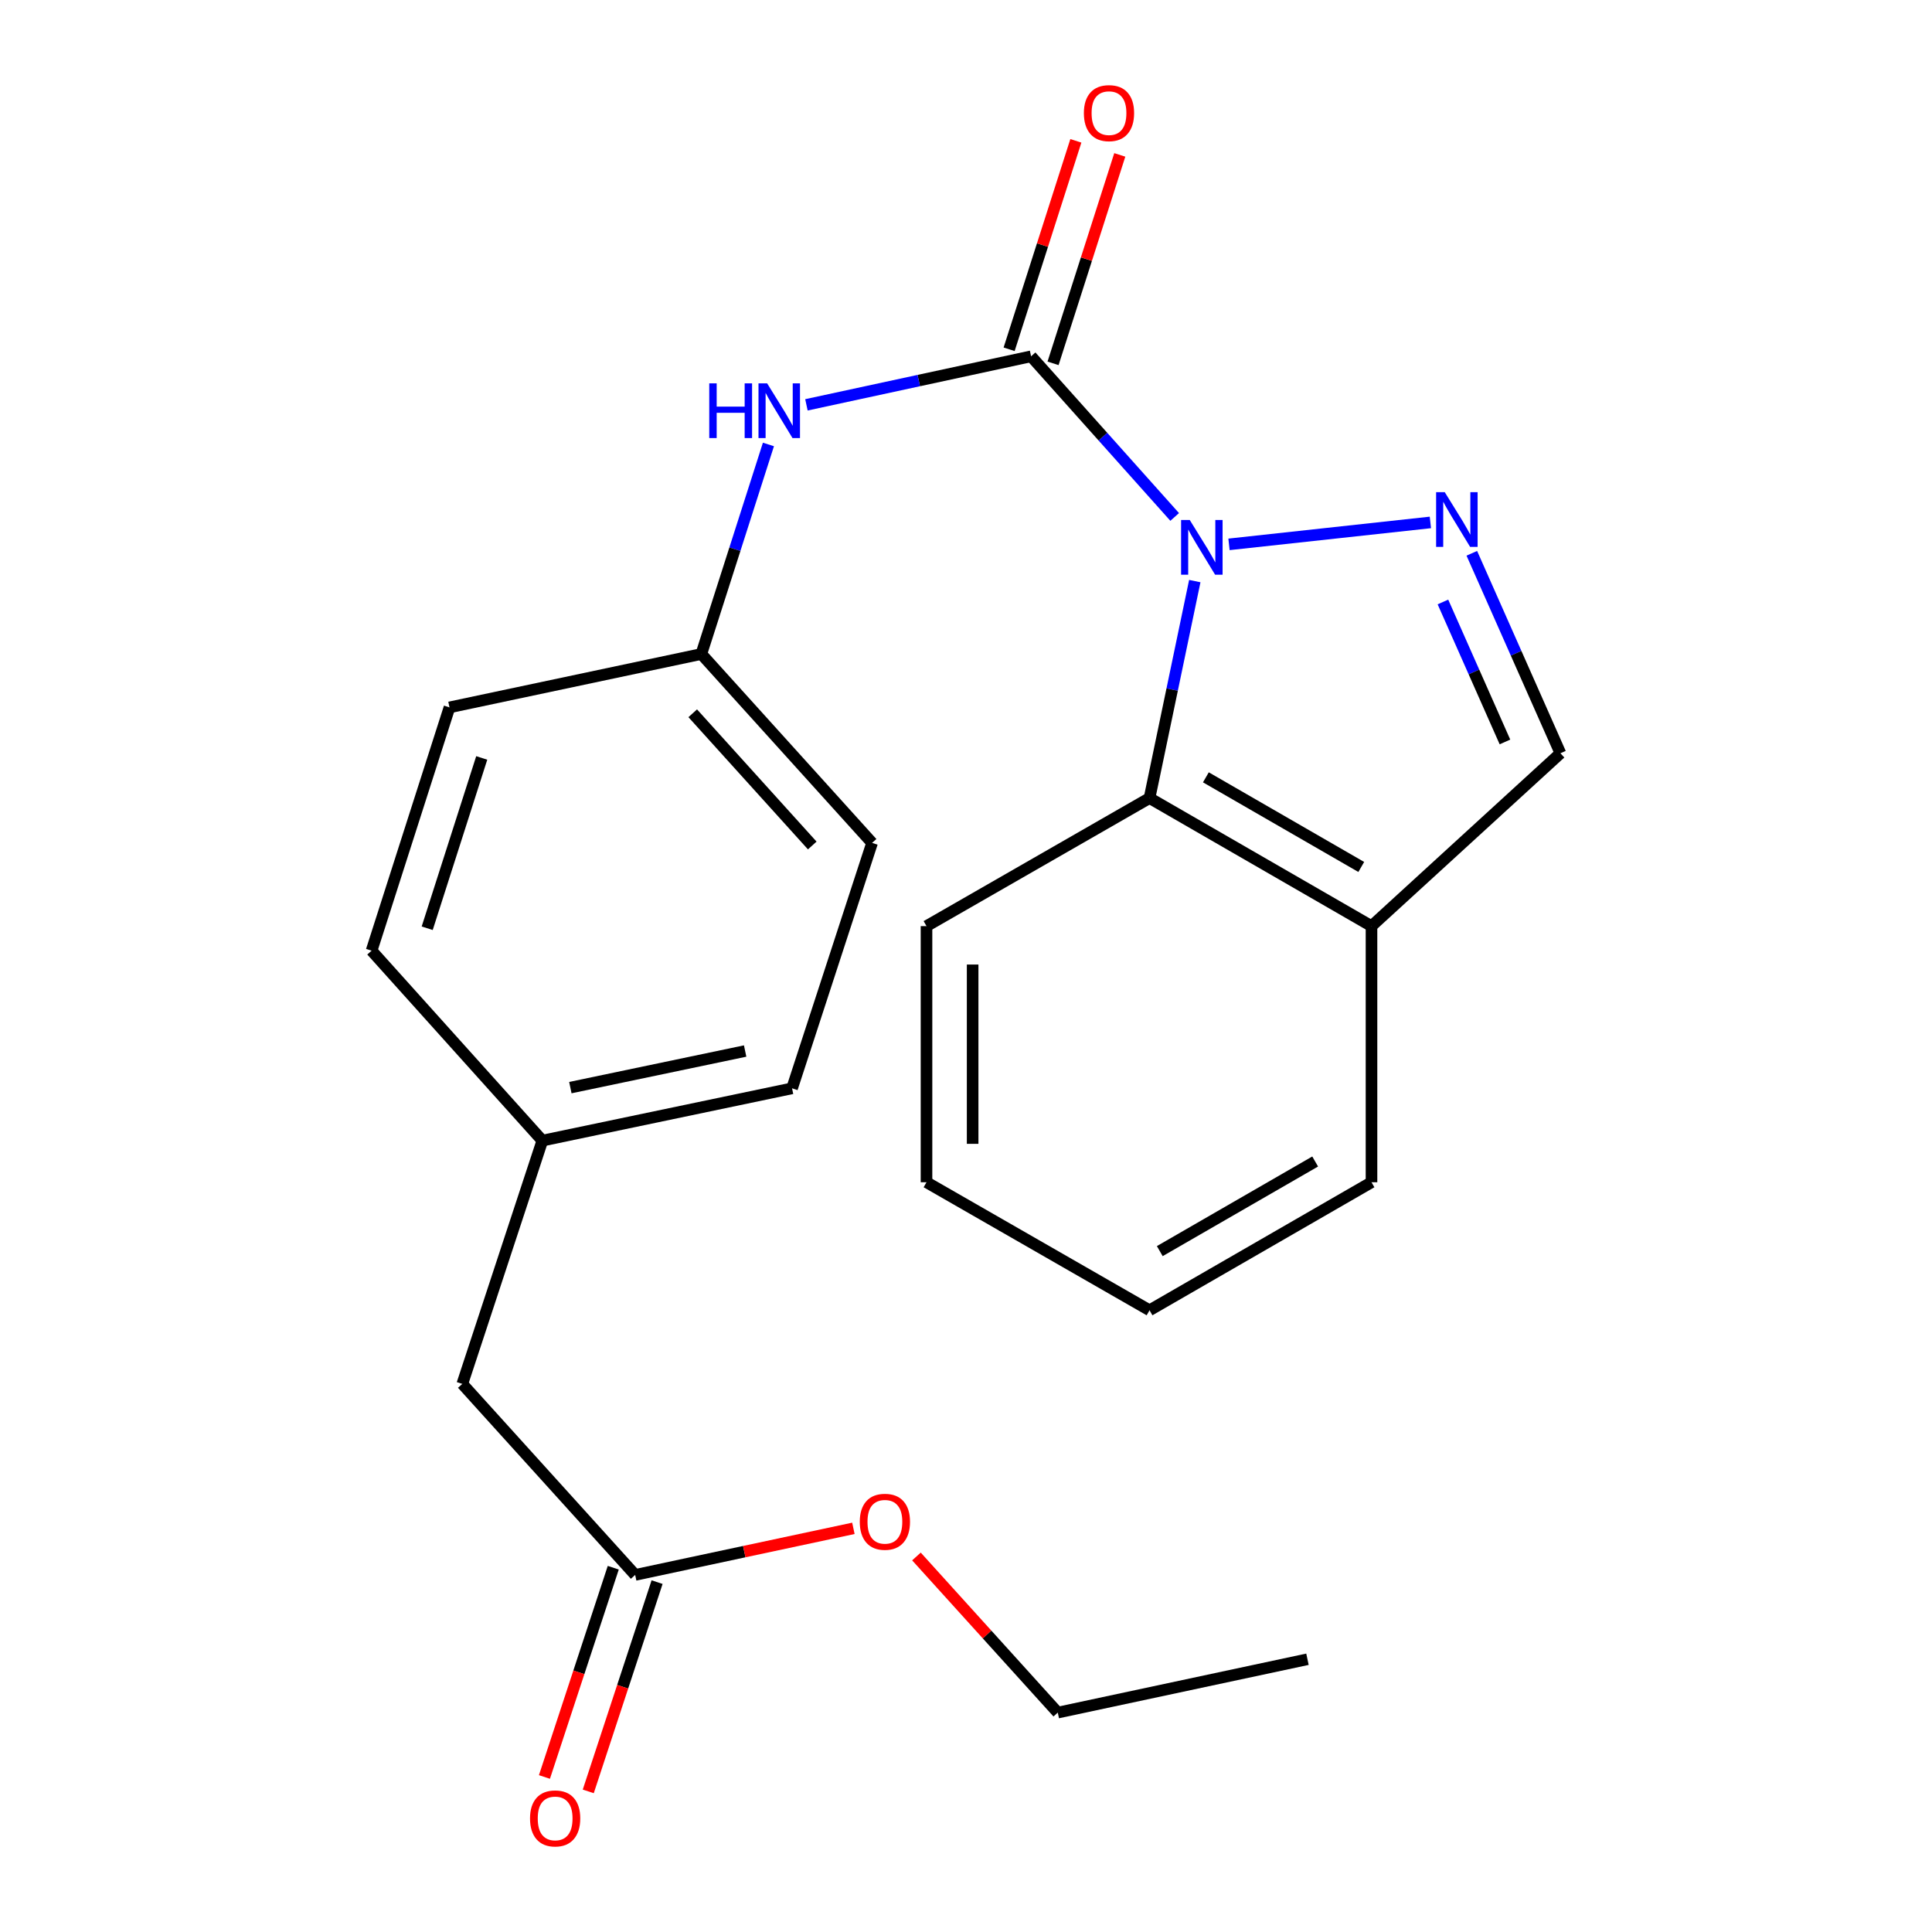 <?xml version='1.0' encoding='iso-8859-1'?>
<svg version='1.1' baseProfile='full'
              xmlns='http://www.w3.org/2000/svg'
                      xmlns:rdkit='http://www.rdkit.org/xml'
                      xmlns:xlink='http://www.w3.org/1999/xlink'
                  xml:space='preserve'
width='1000px' height='1000px' viewBox='0 0 1000 1000'>
<!-- END OF HEADER -->
<rect style='opacity:1.0;fill:#FFFFFF;stroke:none' width='1000' height='1000' x='0' y='0'> </rect>
<path class='bond-0' d='M 608.012,267.571 L 570.851,225.998' style='fill:none;fill-rule:evenodd;stroke:#0000FF;stroke-width:6px;stroke-linecap:butt;stroke-linejoin:miter;stroke-opacity:1' />
<path class='bond-0' d='M 570.851,225.998 L 533.69,184.426' style='fill:none;fill-rule:evenodd;stroke:#000000;stroke-width:6px;stroke-linecap:butt;stroke-linejoin:miter;stroke-opacity:1' />
<path class='bond-1' d='M 636.127,281.763 L 740.363,270.409' style='fill:none;fill-rule:evenodd;stroke:#0000FF;stroke-width:6px;stroke-linecap:butt;stroke-linejoin:miter;stroke-opacity:1' />
<path class='bond-2' d='M 618.422,300.769 L 606.709,356.925' style='fill:none;fill-rule:evenodd;stroke:#0000FF;stroke-width:6px;stroke-linecap:butt;stroke-linejoin:miter;stroke-opacity:1' />
<path class='bond-2' d='M 606.709,356.925 L 594.996,413.081' style='fill:none;fill-rule:evenodd;stroke:#000000;stroke-width:6px;stroke-linecap:butt;stroke-linejoin:miter;stroke-opacity:1' />
<path class='bond-3' d='M 533.69,184.426 L 475.549,196.985' style='fill:none;fill-rule:evenodd;stroke:#000000;stroke-width:6px;stroke-linecap:butt;stroke-linejoin:miter;stroke-opacity:1' />
<path class='bond-3' d='M 475.549,196.985 L 417.407,209.545' style='fill:none;fill-rule:evenodd;stroke:#0000FF;stroke-width:6px;stroke-linecap:butt;stroke-linejoin:miter;stroke-opacity:1' />
<path class='bond-6' d='M 545.059,188.065 L 562.328,134.122' style='fill:none;fill-rule:evenodd;stroke:#000000;stroke-width:6px;stroke-linecap:butt;stroke-linejoin:miter;stroke-opacity:1' />
<path class='bond-6' d='M 562.328,134.122 L 579.598,80.178' style='fill:none;fill-rule:evenodd;stroke:#FF0000;stroke-width:6px;stroke-linecap:butt;stroke-linejoin:miter;stroke-opacity:1' />
<path class='bond-6' d='M 522.321,180.786 L 539.59,126.843' style='fill:none;fill-rule:evenodd;stroke:#000000;stroke-width:6px;stroke-linecap:butt;stroke-linejoin:miter;stroke-opacity:1' />
<path class='bond-6' d='M 539.59,126.843 L 556.859,72.899' style='fill:none;fill-rule:evenodd;stroke:#FF0000;stroke-width:6px;stroke-linecap:butt;stroke-linejoin:miter;stroke-opacity:1' />
<path class='bond-4' d='M 761.809,286.384 L 784.738,338.133' style='fill:none;fill-rule:evenodd;stroke:#0000FF;stroke-width:6px;stroke-linecap:butt;stroke-linejoin:miter;stroke-opacity:1' />
<path class='bond-4' d='M 784.738,338.133 L 807.668,389.883' style='fill:none;fill-rule:evenodd;stroke:#000000;stroke-width:6px;stroke-linecap:butt;stroke-linejoin:miter;stroke-opacity:1' />
<path class='bond-4' d='M 746.859,311.581 L 762.91,347.805' style='fill:none;fill-rule:evenodd;stroke:#0000FF;stroke-width:6px;stroke-linecap:butt;stroke-linejoin:miter;stroke-opacity:1' />
<path class='bond-4' d='M 762.91,347.805 L 778.961,384.03' style='fill:none;fill-rule:evenodd;stroke:#000000;stroke-width:6px;stroke-linecap:butt;stroke-linejoin:miter;stroke-opacity:1' />
<path class='bond-5' d='M 594.996,413.081 L 709.887,479.36' style='fill:none;fill-rule:evenodd;stroke:#000000;stroke-width:6px;stroke-linecap:butt;stroke-linejoin:miter;stroke-opacity:1' />
<path class='bond-5' d='M 624.16,402.343 L 704.584,448.738' style='fill:none;fill-rule:evenodd;stroke:#000000;stroke-width:6px;stroke-linecap:butt;stroke-linejoin:miter;stroke-opacity:1' />
<path class='bond-17' d='M 594.996,413.081 L 479.56,479.36' style='fill:none;fill-rule:evenodd;stroke:#000000;stroke-width:6px;stroke-linecap:butt;stroke-linejoin:miter;stroke-opacity:1' />
<path class='bond-9' d='M 397.741,230.051 L 380.376,284.281' style='fill:none;fill-rule:evenodd;stroke:#0000FF;stroke-width:6px;stroke-linecap:butt;stroke-linejoin:miter;stroke-opacity:1' />
<path class='bond-9' d='M 380.376,284.281 L 363.011,338.512' style='fill:none;fill-rule:evenodd;stroke:#000000;stroke-width:6px;stroke-linecap:butt;stroke-linejoin:miter;stroke-opacity:1' />
<path class='bond-23' d='M 807.668,389.883 L 709.887,479.36' style='fill:none;fill-rule:evenodd;stroke:#000000;stroke-width:6px;stroke-linecap:butt;stroke-linejoin:miter;stroke-opacity:1' />
<path class='bond-18' d='M 709.887,479.36 L 709.887,611.932' style='fill:none;fill-rule:evenodd;stroke:#000000;stroke-width:6px;stroke-linecap:butt;stroke-linejoin:miter;stroke-opacity:1' />
<path class='bond-7' d='M 328.764,815.174 L 239.286,716.306' style='fill:none;fill-rule:evenodd;stroke:#000000;stroke-width:6px;stroke-linecap:butt;stroke-linejoin:miter;stroke-opacity:1' />
<path class='bond-8' d='M 317.424,811.445 L 299.612,865.604' style='fill:none;fill-rule:evenodd;stroke:#000000;stroke-width:6px;stroke-linecap:butt;stroke-linejoin:miter;stroke-opacity:1' />
<path class='bond-8' d='M 299.612,865.604 L 281.801,919.763' style='fill:none;fill-rule:evenodd;stroke:#FF0000;stroke-width:6px;stroke-linecap:butt;stroke-linejoin:miter;stroke-opacity:1' />
<path class='bond-8' d='M 340.104,818.904 L 322.292,873.063' style='fill:none;fill-rule:evenodd;stroke:#000000;stroke-width:6px;stroke-linecap:butt;stroke-linejoin:miter;stroke-opacity:1' />
<path class='bond-8' d='M 322.292,873.063 L 304.481,927.222' style='fill:none;fill-rule:evenodd;stroke:#FF0000;stroke-width:6px;stroke-linecap:butt;stroke-linejoin:miter;stroke-opacity:1' />
<path class='bond-12' d='M 328.764,815.174 L 385.24,803.12' style='fill:none;fill-rule:evenodd;stroke:#000000;stroke-width:6px;stroke-linecap:butt;stroke-linejoin:miter;stroke-opacity:1' />
<path class='bond-12' d='M 385.24,803.12 L 441.716,791.065' style='fill:none;fill-rule:evenodd;stroke:#FF0000;stroke-width:6px;stroke-linecap:butt;stroke-linejoin:miter;stroke-opacity:1' />
<path class='bond-13' d='M 363.011,338.512 L 232.654,366.14' style='fill:none;fill-rule:evenodd;stroke:#000000;stroke-width:6px;stroke-linecap:butt;stroke-linejoin:miter;stroke-opacity:1' />
<path class='bond-14' d='M 363.011,338.512 L 451.388,436.279' style='fill:none;fill-rule:evenodd;stroke:#000000;stroke-width:6px;stroke-linecap:butt;stroke-linejoin:miter;stroke-opacity:1' />
<path class='bond-14' d='M 358.556,369.187 L 420.42,437.624' style='fill:none;fill-rule:evenodd;stroke:#000000;stroke-width:6px;stroke-linecap:butt;stroke-linejoin:miter;stroke-opacity:1' />
<path class='bond-10' d='M 239.286,716.306 L 280.722,590.379' style='fill:none;fill-rule:evenodd;stroke:#000000;stroke-width:6px;stroke-linecap:butt;stroke-linejoin:miter;stroke-opacity:1' />
<path class='bond-11' d='M 280.722,590.379 L 409.965,563.321' style='fill:none;fill-rule:evenodd;stroke:#000000;stroke-width:6px;stroke-linecap:butt;stroke-linejoin:miter;stroke-opacity:1' />
<path class='bond-11' d='M 295.216,562.952 L 385.686,544.011' style='fill:none;fill-rule:evenodd;stroke:#000000;stroke-width:6px;stroke-linecap:butt;stroke-linejoin:miter;stroke-opacity:1' />
<path class='bond-25' d='M 280.722,590.379 L 192.332,492.067' style='fill:none;fill-rule:evenodd;stroke:#000000;stroke-width:6px;stroke-linecap:butt;stroke-linejoin:miter;stroke-opacity:1' />
<path class='bond-19' d='M 474.353,805.631 L 510.926,846.036' style='fill:none;fill-rule:evenodd;stroke:#FF0000;stroke-width:6px;stroke-linecap:butt;stroke-linejoin:miter;stroke-opacity:1' />
<path class='bond-19' d='M 510.926,846.036 L 547.498,886.441' style='fill:none;fill-rule:evenodd;stroke:#000000;stroke-width:6px;stroke-linecap:butt;stroke-linejoin:miter;stroke-opacity:1' />
<path class='bond-15' d='M 232.654,366.14 L 192.332,492.067' style='fill:none;fill-rule:evenodd;stroke:#000000;stroke-width:6px;stroke-linecap:butt;stroke-linejoin:miter;stroke-opacity:1' />
<path class='bond-15' d='M 249.344,392.31 L 221.118,480.459' style='fill:none;fill-rule:evenodd;stroke:#000000;stroke-width:6px;stroke-linecap:butt;stroke-linejoin:miter;stroke-opacity:1' />
<path class='bond-16' d='M 451.388,436.279 L 409.965,563.321' style='fill:none;fill-rule:evenodd;stroke:#000000;stroke-width:6px;stroke-linecap:butt;stroke-linejoin:miter;stroke-opacity:1' />
<path class='bond-20' d='M 479.56,479.36 L 479.56,611.932' style='fill:none;fill-rule:evenodd;stroke:#000000;stroke-width:6px;stroke-linecap:butt;stroke-linejoin:miter;stroke-opacity:1' />
<path class='bond-20' d='M 503.435,499.246 L 503.435,592.047' style='fill:none;fill-rule:evenodd;stroke:#000000;stroke-width:6px;stroke-linecap:butt;stroke-linejoin:miter;stroke-opacity:1' />
<path class='bond-24' d='M 709.887,611.932 L 594.996,678.199' style='fill:none;fill-rule:evenodd;stroke:#000000;stroke-width:6px;stroke-linecap:butt;stroke-linejoin:miter;stroke-opacity:1' />
<path class='bond-24' d='M 680.725,601.191 L 600.301,647.577' style='fill:none;fill-rule:evenodd;stroke:#000000;stroke-width:6px;stroke-linecap:butt;stroke-linejoin:miter;stroke-opacity:1' />
<path class='bond-21' d='M 547.498,886.441 L 676.741,858.825' style='fill:none;fill-rule:evenodd;stroke:#000000;stroke-width:6px;stroke-linecap:butt;stroke-linejoin:miter;stroke-opacity:1' />
<path class='bond-22' d='M 479.56,611.932 L 594.996,678.199' style='fill:none;fill-rule:evenodd;stroke:#000000;stroke-width:6px;stroke-linecap:butt;stroke-linejoin:miter;stroke-opacity:1' />
<path  class='atom-0' d='M 615.807 269.134
L 625.087 284.134
Q 626.007 285.614, 627.487 288.294
Q 628.967 290.974, 629.047 291.134
L 629.047 269.134
L 632.807 269.134
L 632.807 297.454
L 628.927 297.454
L 618.967 281.054
Q 617.807 279.134, 616.567 276.934
Q 615.367 274.734, 615.007 274.054
L 615.007 297.454
L 611.327 297.454
L 611.327 269.134
L 615.807 269.134
' fill='#0000FF'/>
<path  class='atom-2' d='M 747.809 254.756
L 757.089 269.756
Q 758.009 271.236, 759.489 273.916
Q 760.969 276.596, 761.049 276.756
L 761.049 254.756
L 764.809 254.756
L 764.809 283.076
L 760.929 283.076
L 750.969 266.676
Q 749.809 264.756, 748.569 262.556
Q 747.369 260.356, 747.009 259.676
L 747.009 283.076
L 743.329 283.076
L 743.329 254.756
L 747.809 254.756
' fill='#0000FF'/>
<path  class='atom-4' d='M 367.113 198.425
L 370.953 198.425
L 370.953 210.465
L 385.433 210.465
L 385.433 198.425
L 389.273 198.425
L 389.273 226.745
L 385.433 226.745
L 385.433 213.665
L 370.953 213.665
L 370.953 226.745
L 367.113 226.745
L 367.113 198.425
' fill='#0000FF'/>
<path  class='atom-4' d='M 397.073 198.425
L 406.353 213.425
Q 407.273 214.905, 408.753 217.585
Q 410.233 220.265, 410.313 220.425
L 410.313 198.425
L 414.073 198.425
L 414.073 226.745
L 410.193 226.745
L 400.233 210.345
Q 399.073 208.425, 397.833 206.225
Q 396.633 204.025, 396.273 203.345
L 396.273 226.745
L 392.593 226.745
L 392.593 198.425
L 397.073 198.425
' fill='#0000FF'/>
<path  class='atom-7' d='M 561.012 58.552
Q 561.012 51.752, 564.372 47.952
Q 567.732 44.152, 574.012 44.152
Q 580.292 44.152, 583.652 47.952
Q 587.012 51.752, 587.012 58.552
Q 587.012 65.432, 583.612 69.352
Q 580.212 73.232, 574.012 73.232
Q 567.772 73.232, 564.372 69.352
Q 561.012 65.472, 561.012 58.552
M 574.012 70.032
Q 578.332 70.032, 580.652 67.152
Q 583.012 64.232, 583.012 58.552
Q 583.012 52.992, 580.652 50.192
Q 578.332 47.352, 574.012 47.352
Q 569.692 47.352, 567.332 50.152
Q 565.012 52.952, 565.012 58.552
Q 565.012 64.272, 567.332 67.152
Q 569.692 70.032, 574.012 70.032
' fill='#FF0000'/>
<path  class='atom-9' d='M 274.341 941.208
Q 274.341 934.408, 277.701 930.608
Q 281.061 926.808, 287.341 926.808
Q 293.621 926.808, 296.981 930.608
Q 300.341 934.408, 300.341 941.208
Q 300.341 948.088, 296.941 952.008
Q 293.541 955.888, 287.341 955.888
Q 281.101 955.888, 277.701 952.008
Q 274.341 948.128, 274.341 941.208
M 287.341 952.688
Q 291.661 952.688, 293.981 949.808
Q 296.341 946.888, 296.341 941.208
Q 296.341 935.648, 293.981 932.848
Q 291.661 930.008, 287.341 930.008
Q 283.021 930.008, 280.661 932.808
Q 278.341 935.608, 278.341 941.208
Q 278.341 946.928, 280.661 949.808
Q 283.021 952.688, 287.341 952.688
' fill='#FF0000'/>
<path  class='atom-13' d='M 445.02 787.665
Q 445.02 780.865, 448.38 777.065
Q 451.74 773.265, 458.02 773.265
Q 464.3 773.265, 467.66 777.065
Q 471.02 780.865, 471.02 787.665
Q 471.02 794.545, 467.62 798.465
Q 464.22 802.345, 458.02 802.345
Q 451.78 802.345, 448.38 798.465
Q 445.02 794.585, 445.02 787.665
M 458.02 799.145
Q 462.34 799.145, 464.66 796.265
Q 467.02 793.345, 467.02 787.665
Q 467.02 782.105, 464.66 779.305
Q 462.34 776.465, 458.02 776.465
Q 453.7 776.465, 451.34 779.265
Q 449.02 782.065, 449.02 787.665
Q 449.02 793.385, 451.34 796.265
Q 453.7 799.145, 458.02 799.145
' fill='#FF0000'/>
</svg>
